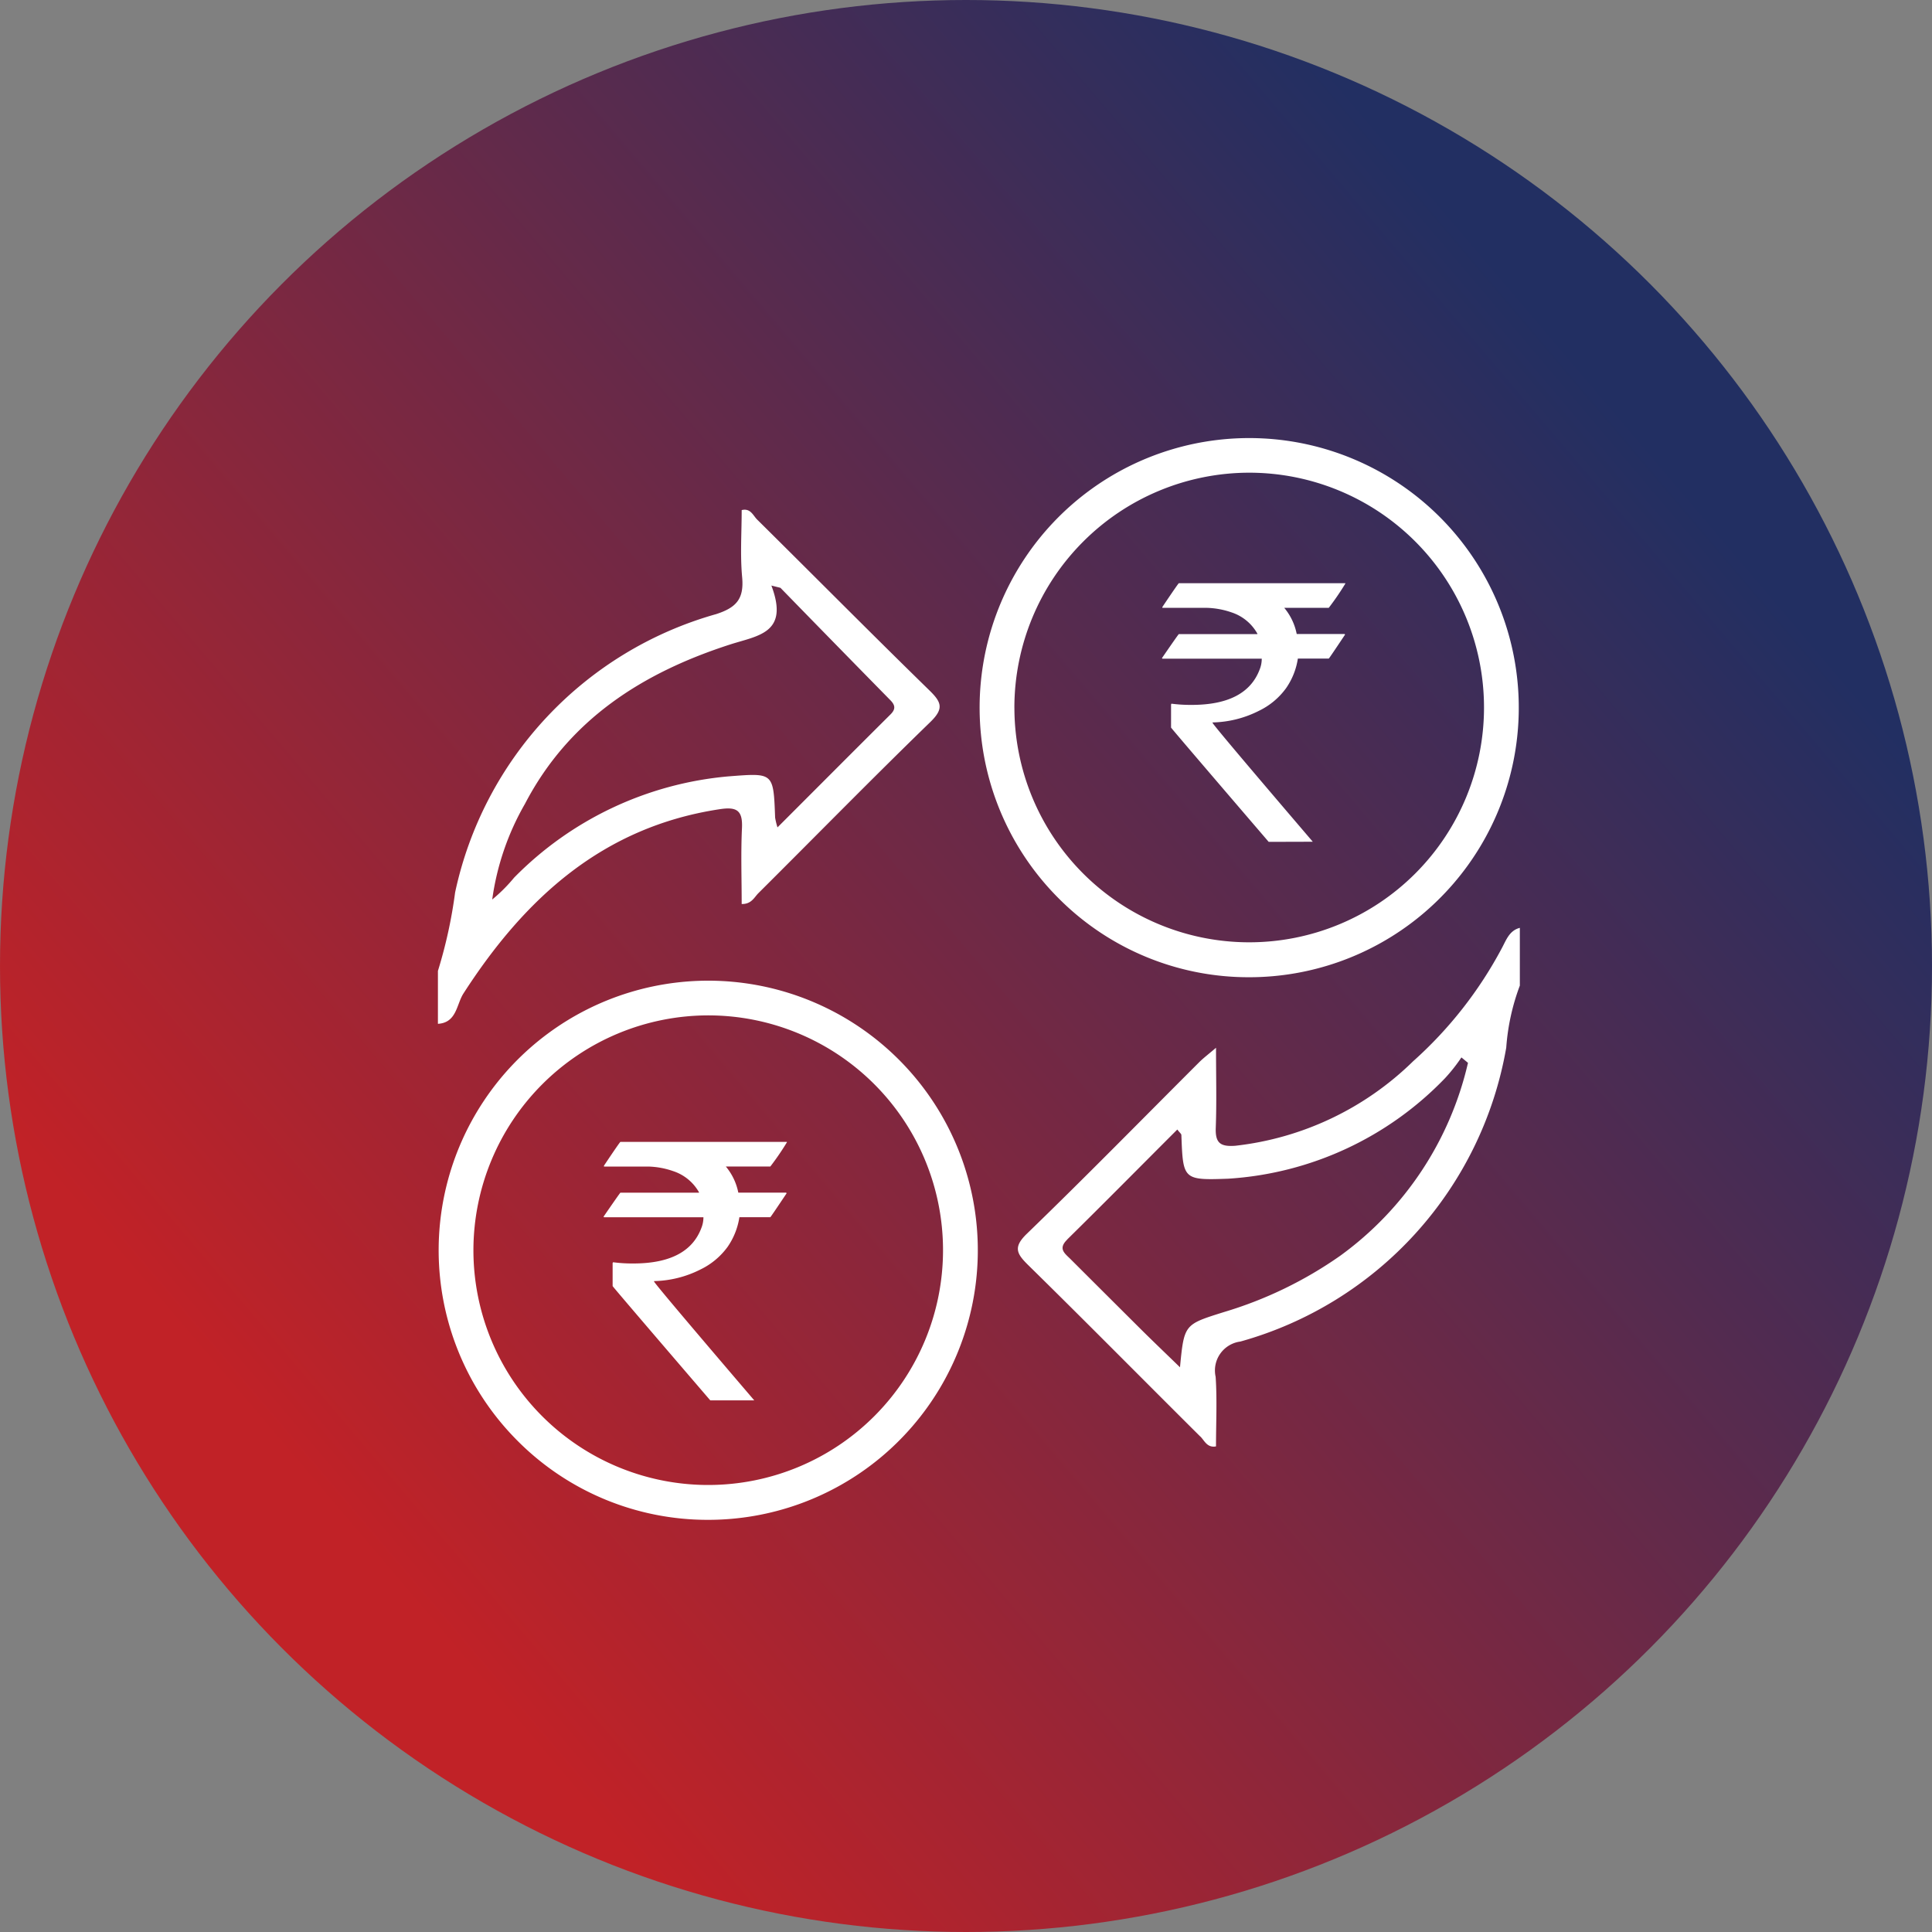 <?xml version="1.0" encoding="UTF-8"?>
<svg xmlns="http://www.w3.org/2000/svg" xmlns:xlink="http://www.w3.org/1999/xlink" width="75" height="75" viewBox="0 0 75 75">
  <rect x="0" y="0" width="75" height="75" fill="#808080" stroke="none"/>
  <defs>
    <linearGradient id="linear-gradient" x1="0.871" y1="0.257" x2="0.209" y2="0.819" gradientUnits="objectBoundingBox">
      <stop offset="0" stop-color="#222f62"></stop>
      <stop offset="1" stop-color="#c12227"></stop>
    </linearGradient>
  </defs>
  <g id="Group_9017" data-name="Group 9017" transform="translate(-878 -1795)">
    <circle id="Ellipse_7" data-name="Ellipse 7" cx="37.5" cy="37.5" r="37.5" transform="translate(878 1795)" fill="url(#linear-gradient)"></circle>
    <path id="Union_19" data-name="Union 19" d="M3.093,38.934A10.465,10.465,0,1,1,10.494,42,10.406,10.406,0,0,1,3.093,38.934Zm-1.715-7.4a9.115,9.115,0,1,0,9.116-9.117A9.128,9.128,0,0,0,1.378,31.53Zm28.217,7.232c-2.228-2.215-4.436-4.451-6.678-6.653-.456-.448-.595-.7-.045-1.228,2.259-2.184,4.458-4.43,6.682-6.651.166-.165.355-.306.652-.56,0,1.14.027,2.123-.01,3.105-.022.581.166.743.753.7A11.717,11.717,0,0,0,37.855,24.2a15.859,15.859,0,0,0,3.44-4.381c.173-.316.291-.694.705-.8v2.241a8.585,8.585,0,0,0-.528,2.41A14.4,14.4,0,0,1,31.15,35.079a1.132,1.132,0,0,0-.959,1.37c.06.894.014,1.795.014,2.7a.536.536,0,0,1-.1.009C29.833,39.154,29.739,38.9,29.594,38.762Zm-5.169-7.642c-.356.351-.1.526.123.746q1.354,1.352,2.708,2.7c.486.483.983.957,1.55,1.508.162-1.678.167-1.659,1.707-2.144a15.627,15.627,0,0,0,4.508-2.182,12.791,12.791,0,0,0,4.965-7.493l-.255-.21a6.6,6.6,0,0,1-.63.8,12.782,12.782,0,0,1-8.425,3.908c-1.752.063-1.752.034-1.816-1.694,0-.047-.064-.091-.158-.215C27.271,28.279,25.859,29.709,24.426,31.119ZM10.572,37.361q-3.791-4.415-3.79-4.436v-.894L6.8,32a5.66,5.66,0,0,0,.786.048q2.124,0,2.641-1.378a1.122,1.122,0,0,0,.08-.417H6.46a.024.024,0,0,1-.027-.027q.638-.926.652-.927h3.051v-.013a1.794,1.794,0,0,0-1.015-.827,3.154,3.154,0,0,0-.967-.174H6.446v-.034q.617-.922.638-.922h6.464v.014a10.241,10.241,0,0,1-.644.941H11.177a2.264,2.264,0,0,1,.484,1.014H13.5c.022,0,.035.013.035.027q-.62.928-.632.927h-1.2a2.747,2.747,0,0,1-.457,1.15,2.813,2.813,0,0,1-1.056.88,4.165,4.165,0,0,1-1.8.45v.014q0,.066,3.891,4.617ZM0,20.691a18.419,18.419,0,0,0,.667-3.044A14.34,14.34,0,0,1,10.8,6.84c.8-.257,1.085-.606,1.01-1.432-.08-.861-.018-1.735-.018-2.606.345-.085.442.211.6.367,2.232,2.208,4.441,4.439,6.687,6.631.47.458.572.708.037,1.228-2.252,2.185-4.449,4.429-6.675,6.644-.163.163-.269.429-.649.422,0-.986-.035-1.969.011-2.947.032-.687-.2-.836-.864-.734C6.4,15.1,3.374,17.869.992,21.565.718,21.989.733,22.7,0,22.745ZM11.346,8.018c-3.393,1.094-6.257,2.905-7.968,6.189a10.239,10.239,0,0,0-1.27,3.712,6.164,6.164,0,0,0,.849-.848,13.3,13.3,0,0,1,8.32-3.932c1.752-.134,1.748-.167,1.813,1.6a2.758,2.758,0,0,0,.092.38c1.509-1.509,2.945-2.951,4.388-4.386.2-.2.188-.351,0-.545q-2.141-2.18-4.273-4.369l-.352-.088C13.646,7.586,12.424,7.67,11.346,8.018ZM24.093,17.87a10.465,10.465,0,1,1,7.4,3.066A10.4,10.4,0,0,1,24.093,17.87Zm-1.714-7.4A9.115,9.115,0,1,0,31.494,1.35,9.128,9.128,0,0,0,22.378,10.467Zm9.871,5.211q-3.79-4.417-3.79-4.437v-.894l.014-.033a5.823,5.823,0,0,0,.786.047q2.123,0,2.641-1.378a1.118,1.118,0,0,0,.08-.416H28.137c-.019,0-.027-.008-.027-.027q.638-.928.652-.927h3.05V7.6A1.788,1.788,0,0,0,30.8,6.77a3.172,3.172,0,0,0-.966-.174H28.123V6.563q.619-.921.639-.922h6.464v.014a10.3,10.3,0,0,1-.644.941H32.854a2.262,2.262,0,0,1,.484,1.015h1.842c.022,0,.034.013.034.026-.412.618-.622.928-.631.928h-1.2a2.731,2.731,0,0,1-.457,1.149,2.8,2.8,0,0,1-1.055.88,4.158,4.158,0,0,1-1.8.451v.013q0,.067,3.891,4.618Z" transform="translate(895 1812)" fill="#fff" stroke="rgba(0,0,0,0)" stroke-width="1"></path>
  </g>
</svg>
